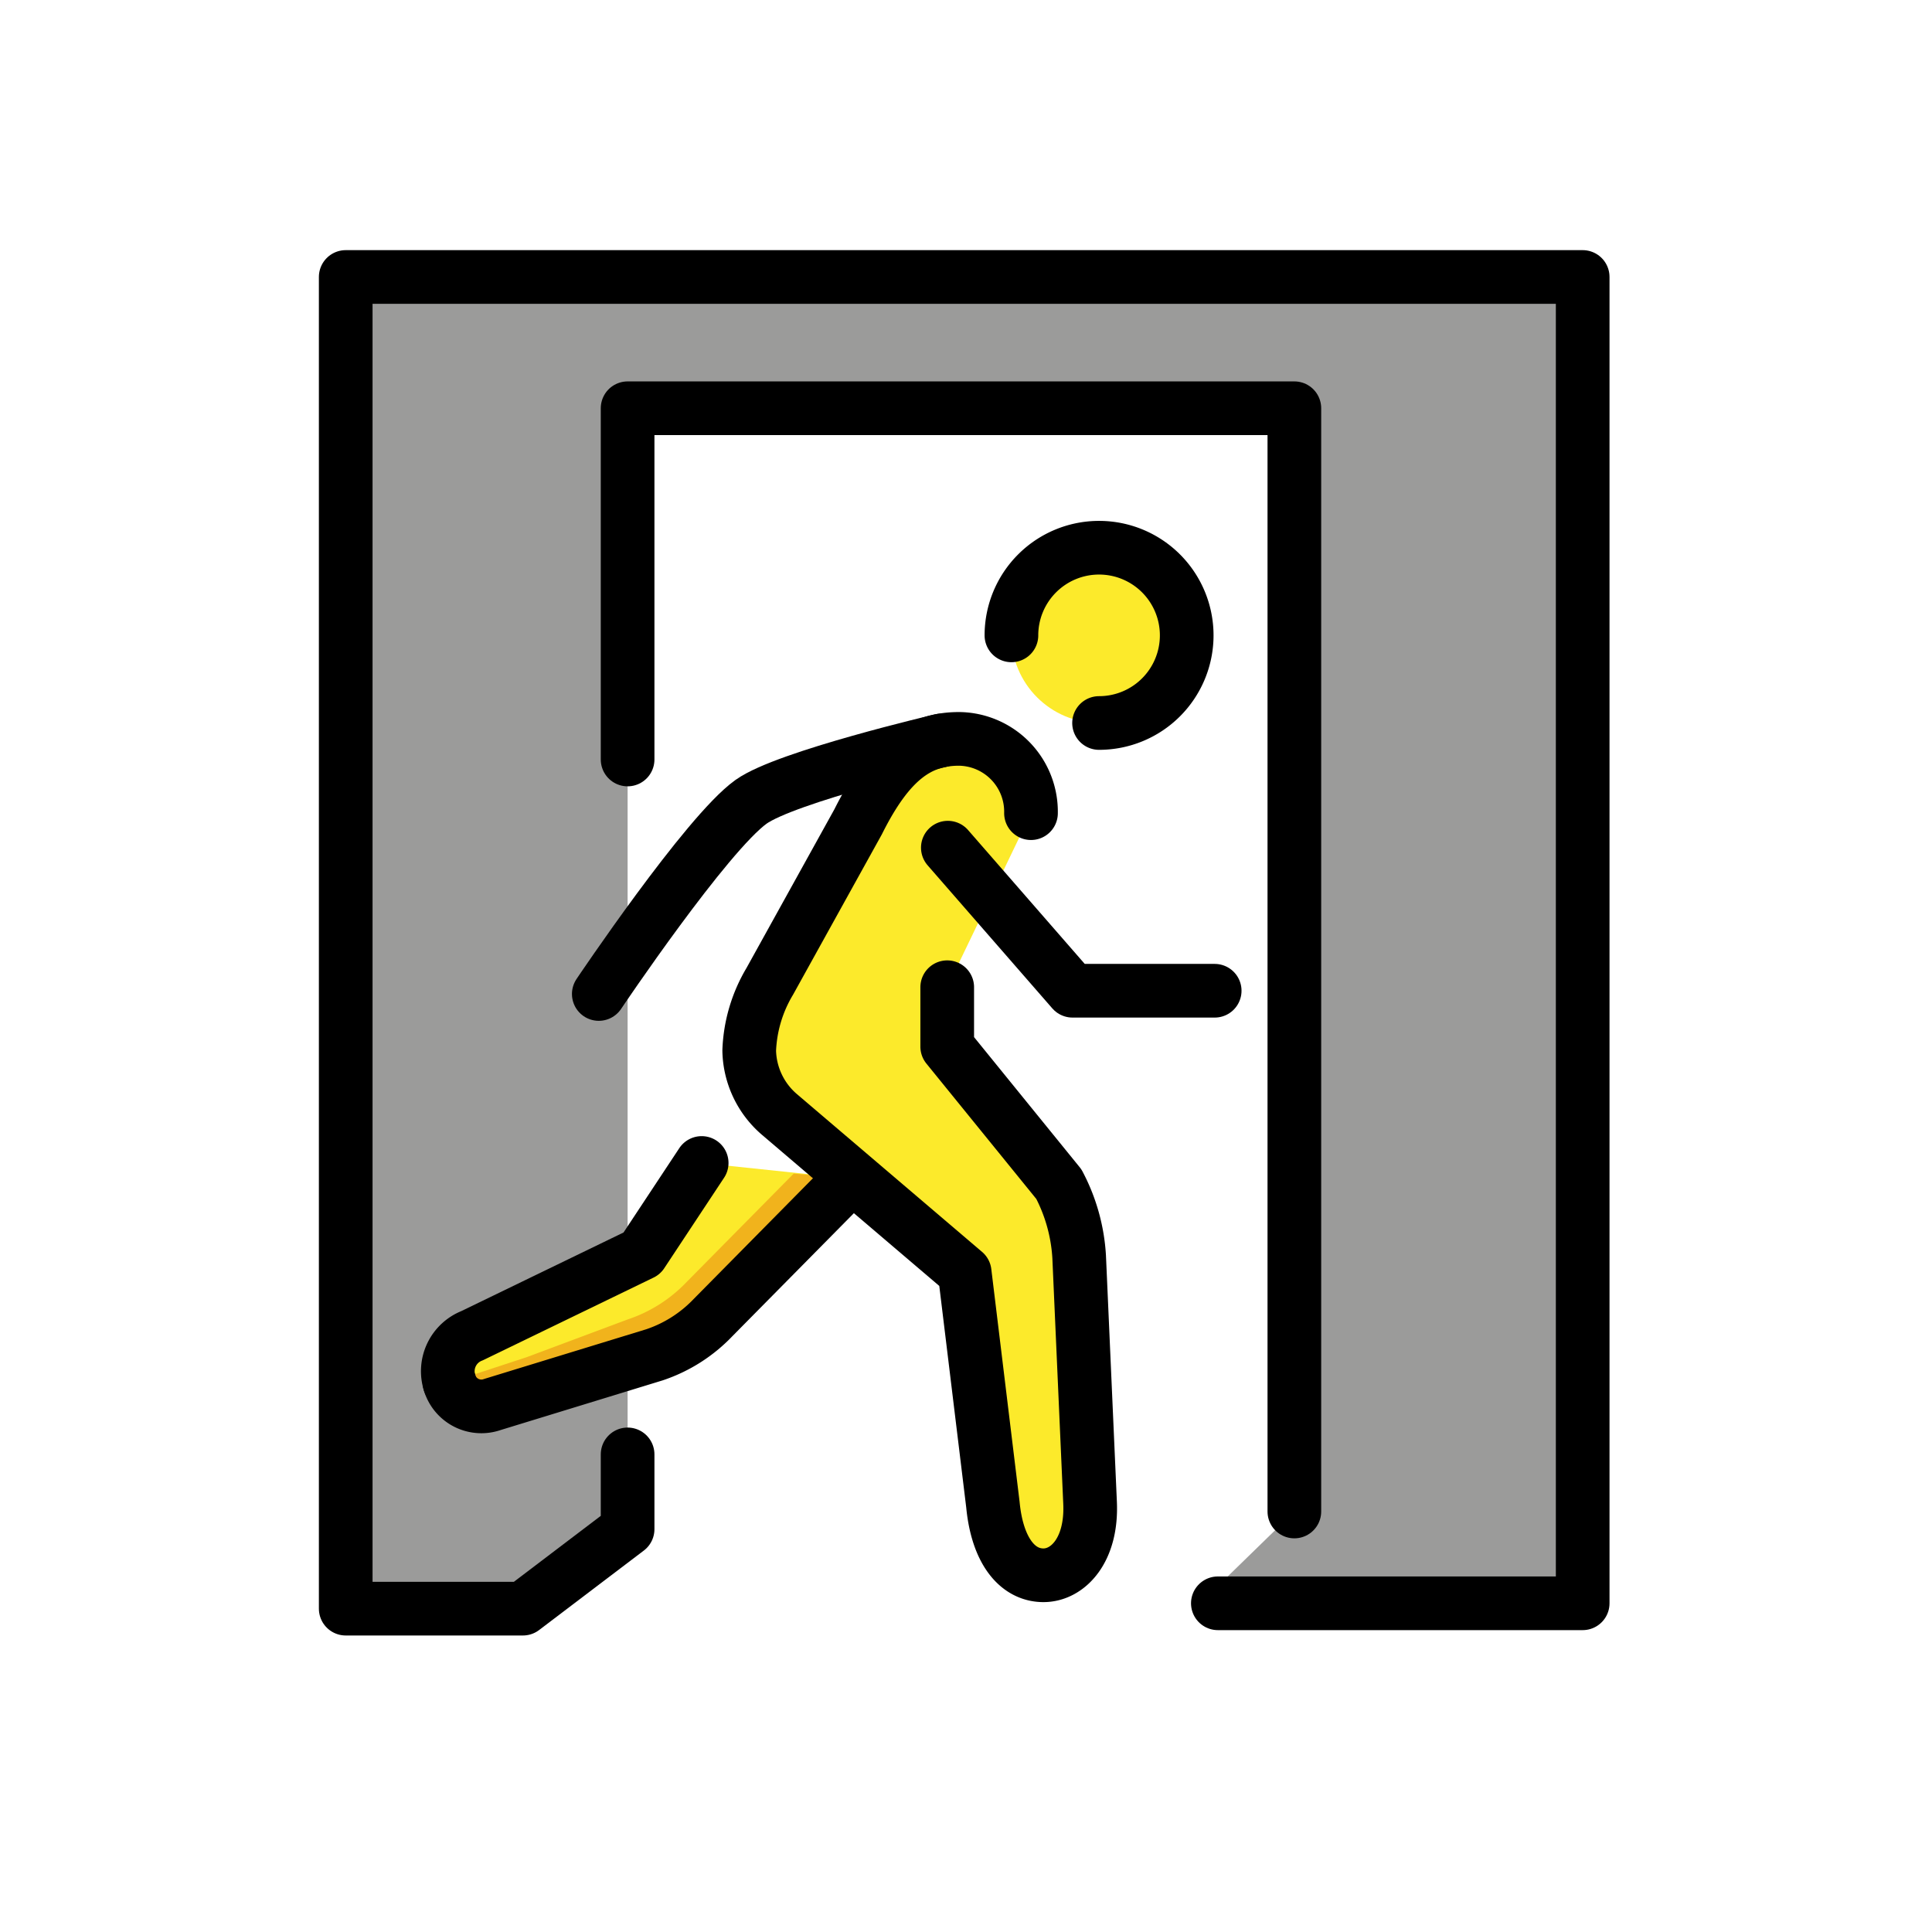<?xml version="1.0" encoding="utf-8"?><!-- Скачано с сайта svg4.ru / Downloaded from svg4.ru -->
<svg width="800px" height="800px" viewBox="0 0 72 72" id="emoji" xmlns="http://www.w3.org/2000/svg">
  <g id="color">
    <polyline fill="#9b9b9a" points="23.389 53.859 23.389 56.988 19.487 59.95 12.884 59.95 12.884 10.322 58.982 10.322 58.982 59.75 44.726 59.75 48.237 56.329 48.237 15.214 23.389 15.214 23.389 43.468"/>
  </g>
  <g id="skin">
    <path fill="#fcea2b" d="M35.3,36.791v2.214L39.461,44.13a6.623,6.623,0,0,1,.756,2.705l.406,9.151c.086,1.78-.824,2.72-1.736,2.72-.97,0-1.72-.912-1.884-2.632L35.95,47.415l-6.916-5.894a3.216,3.216,0,0,1-1.113-2.366,5.417,5.417,0,0,1,.765-2.581l3.293-5.946c1.141-2.282,2.256-3.092,3.762-3.092a2.714,2.714,0,0,1,2.681,2.768Z"/>
    <path fill="#fcea2b" d="M26.149,43.341,23.92,46.712,17.588,49.78a1.42,1.42,0,0,0-.836,1.742,1.236,1.236,0,0,0,1.603.818l6.035-1.85a5.371,5.371,0,0,0,2.187-1.392l5.112-5.175Z"/>
    <circle cx="40.958" cy="23.678" r="3.266" fill="#fcea2b"/>
  </g>
  <g id="skin-shadow">
    <path fill="#f1b31c" d="M16.752,51.522a1.236,1.236,0,0,0,1.603.818l6.035-1.85a5.373,5.373,0,0,0,2.187-1.392l5.112-5.175L29.58,43.736l-3.993,4.042A5.372,5.372,0,0,1,23.4,49.169l-3.753,1.402Z"/>
  </g>
  <g id="line">
    <polyline fill="none" stroke="#000000" stroke-linecap="round" stroke-linejoin="round" stroke-width="2" points="48.237 56.329 48.237 15.214 23.389 15.214 23.389 28.304"/>
    <polyline fill="none" stroke="#000000" stroke-linecap="round" stroke-linejoin="round" stroke-width="2" points="45.386 59.75 58.982 59.75 58.982 10.322 12.884 10.322 12.884 59.95 19.487 59.95 23.389 56.988 23.389 54.201"/>
    <polyline fill="none" stroke="#000000" stroke-linecap="round" stroke-linejoin="round" stroke-width="2" points="45.268 36.922 39.97 36.922 35.323 31.59"/>
    <path fill="none" stroke="#000000" stroke-linecap="round" stroke-linejoin="round" stroke-width="2" d="M35.077,27.595s-5.785,1.353-7.088,2.286c-1.664,1.192-5.674,7.162-5.674,7.162"/>
    <g>
      <path fill="none" stroke="#000000" stroke-linecap="round" stroke-linejoin="round" stroke-width="2" d="M16.752,51.522a1.236,1.236,0,0,0,1.603.818l6.035-1.85a5.371,5.371,0,0,0,2.187-1.392l5.112-5.175"/>
      <path fill="none" stroke="#000000" stroke-linecap="round" stroke-linejoin="round" stroke-width="2" d="M26.149,43.341,23.92,46.712,17.588,49.78a1.42,1.42,0,0,0-.836,1.742"/>
    </g>
    <path fill="none" stroke="#000000" stroke-linecap="round" stroke-linejoin="round" stroke-width="2" d="M35.3,36.791v2.214L39.461,44.13a6.623,6.623,0,0,1,.756,2.705l.406,9.151c.086,1.78-.824,2.72-1.736,2.72-.97,0-1.72-.912-1.884-2.632L35.95,47.415l-6.916-5.894a3.216,3.216,0,0,1-1.113-2.366,5.417,5.417,0,0,1,.765-2.581l3.293-5.946c1.141-2.282,2.256-3.092,3.762-3.092a2.714,2.714,0,0,1,2.681,2.768"/>
    <path fill="none" stroke="#000000" stroke-linecap="round" stroke-linejoin="round" stroke-width="2" d="M37.693,23.678a3.266,3.266,0,1,1,3.266,3.266"/>
  </g>
</svg>